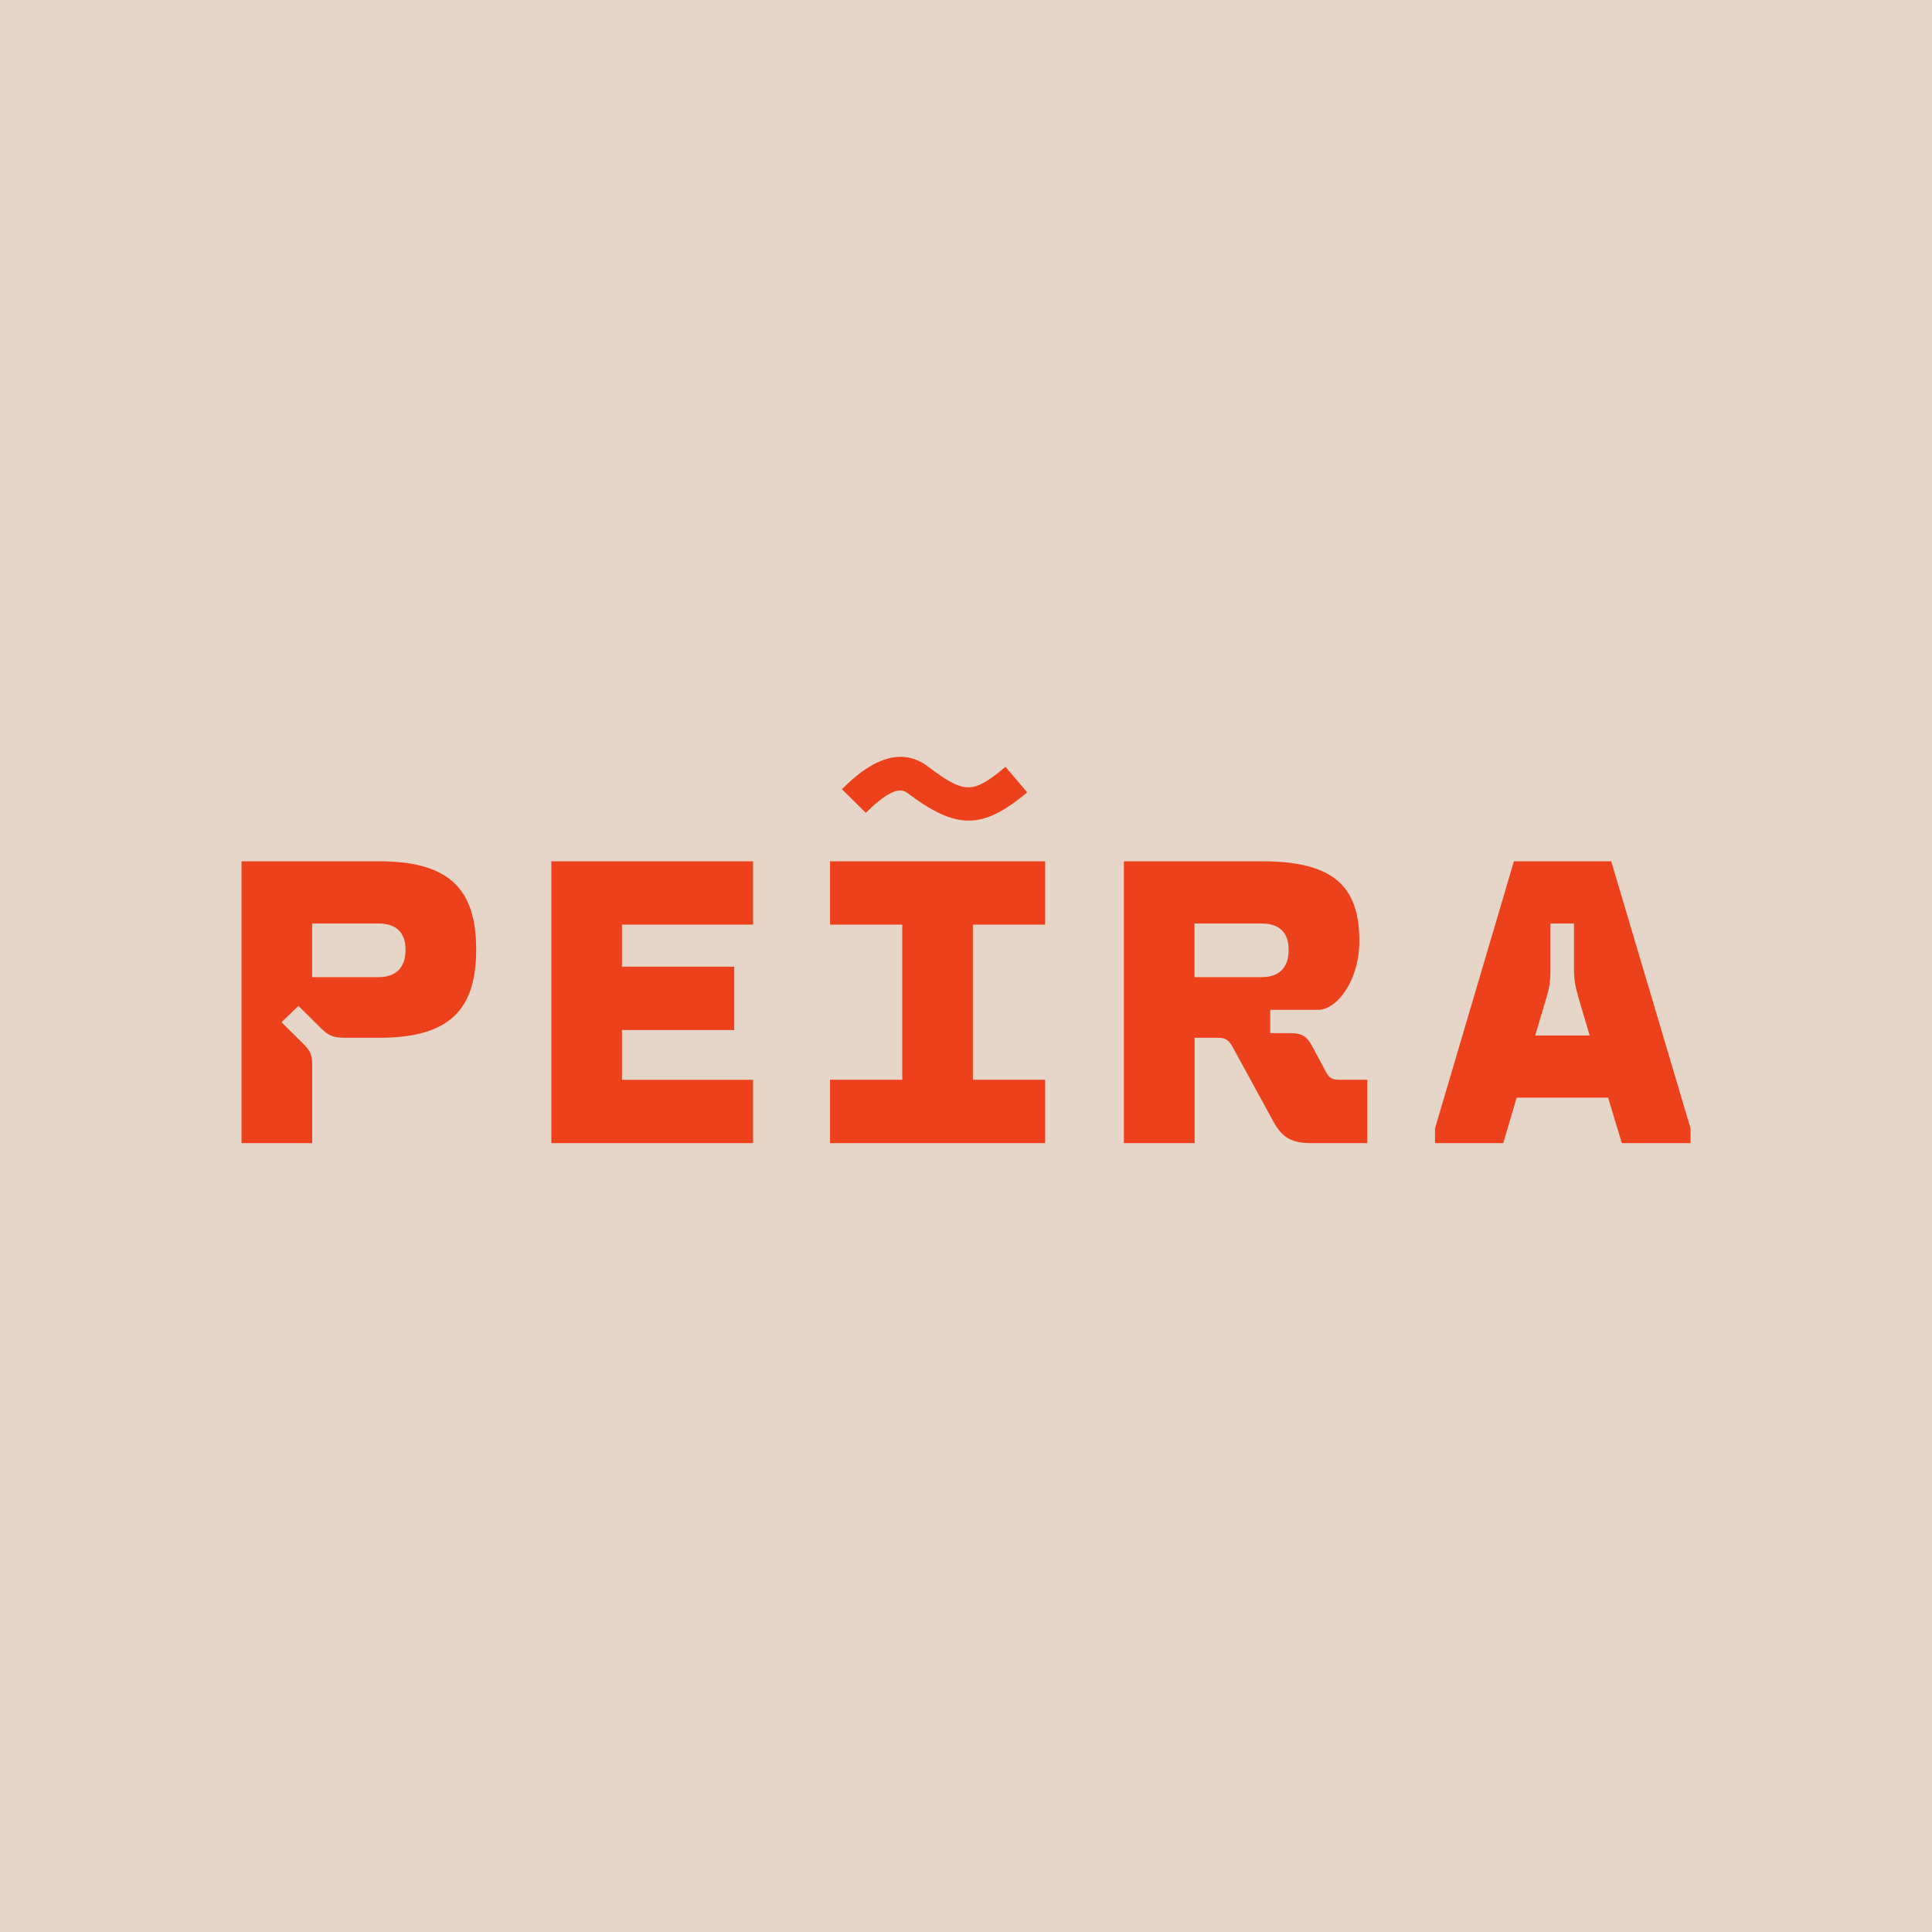 <svg width="32" height="32" viewBox="0 0 32 32" fill="none" xmlns="http://www.w3.org/2000/svg">
<rect width="32" height="32" fill="#E6D6CA"/>
<g clip-path="url(#clip0_1060_1660)">
<path d="M4 18.934V14.266H6.282C7.452 14.266 7.887 14.736 7.887 15.727C7.887 16.719 7.452 17.189 6.282 17.189H5.717C5.502 17.189 5.43 17.144 5.307 17.021L4.943 16.661L4.663 16.931L5.008 17.273C5.112 17.376 5.171 17.447 5.171 17.621V18.934H4ZM5.17 16.185H6.269C6.561 16.185 6.717 16.023 6.717 15.734C6.717 15.444 6.561 15.296 6.269 15.296H5.17V16.185ZM10.302 15.316V16.011H12.161V17.061H10.302V17.885H12.473V18.934H9.132V14.266H12.473V15.315H10.302V15.316ZM17.311 14.266V15.315H16.114V17.884H17.311V18.934H13.748V17.884H14.944V15.315H13.748V14.266H17.311ZM18.615 18.934V14.266H20.91C22.112 14.266 22.515 14.703 22.515 15.586C22.515 16.243 22.144 16.726 21.832 16.726H21.039V17.112H21.378C21.566 17.112 21.65 17.17 21.735 17.331L21.963 17.756C22.015 17.853 22.061 17.884 22.184 17.884H22.646V18.934H21.717C21.372 18.934 21.229 18.824 21.093 18.58L20.41 17.33C20.352 17.227 20.293 17.189 20.176 17.189H19.787V18.934H18.616L18.615 18.934ZM19.785 16.185H20.896C21.189 16.185 21.344 16.023 21.344 15.734C21.344 15.444 21.188 15.296 20.896 15.296H19.785V16.185ZM25.075 14.266H26.687L28.001 18.69V18.934H26.863L26.635 18.181H25.12L24.899 18.934H23.768V18.69L25.075 14.266ZM25.426 17.151H26.33L26.154 16.558C26.096 16.352 26.07 16.255 26.07 16.03V15.296H25.68V16.03C25.68 16.255 25.667 16.352 25.602 16.564L25.427 17.151H25.426Z" fill="#EC411A"/>
<path d="M16.044 13.592C15.743 13.592 15.433 13.439 15.028 13.133C14.941 13.067 14.775 13.03 14.341 13.463L13.945 13.072C14.15 12.868 14.775 12.247 15.366 12.693C15.978 13.155 16.111 13.155 16.654 12.701L17.014 13.124C16.641 13.436 16.347 13.592 16.044 13.592Z" fill="#EC411A"/>
</g>
<defs>
<clipPath id="clip0_1060_1660">
<rect width="24" height="6.4" fill="white" transform="translate(4 12.535)"/>
</clipPath>
</defs>
</svg>
